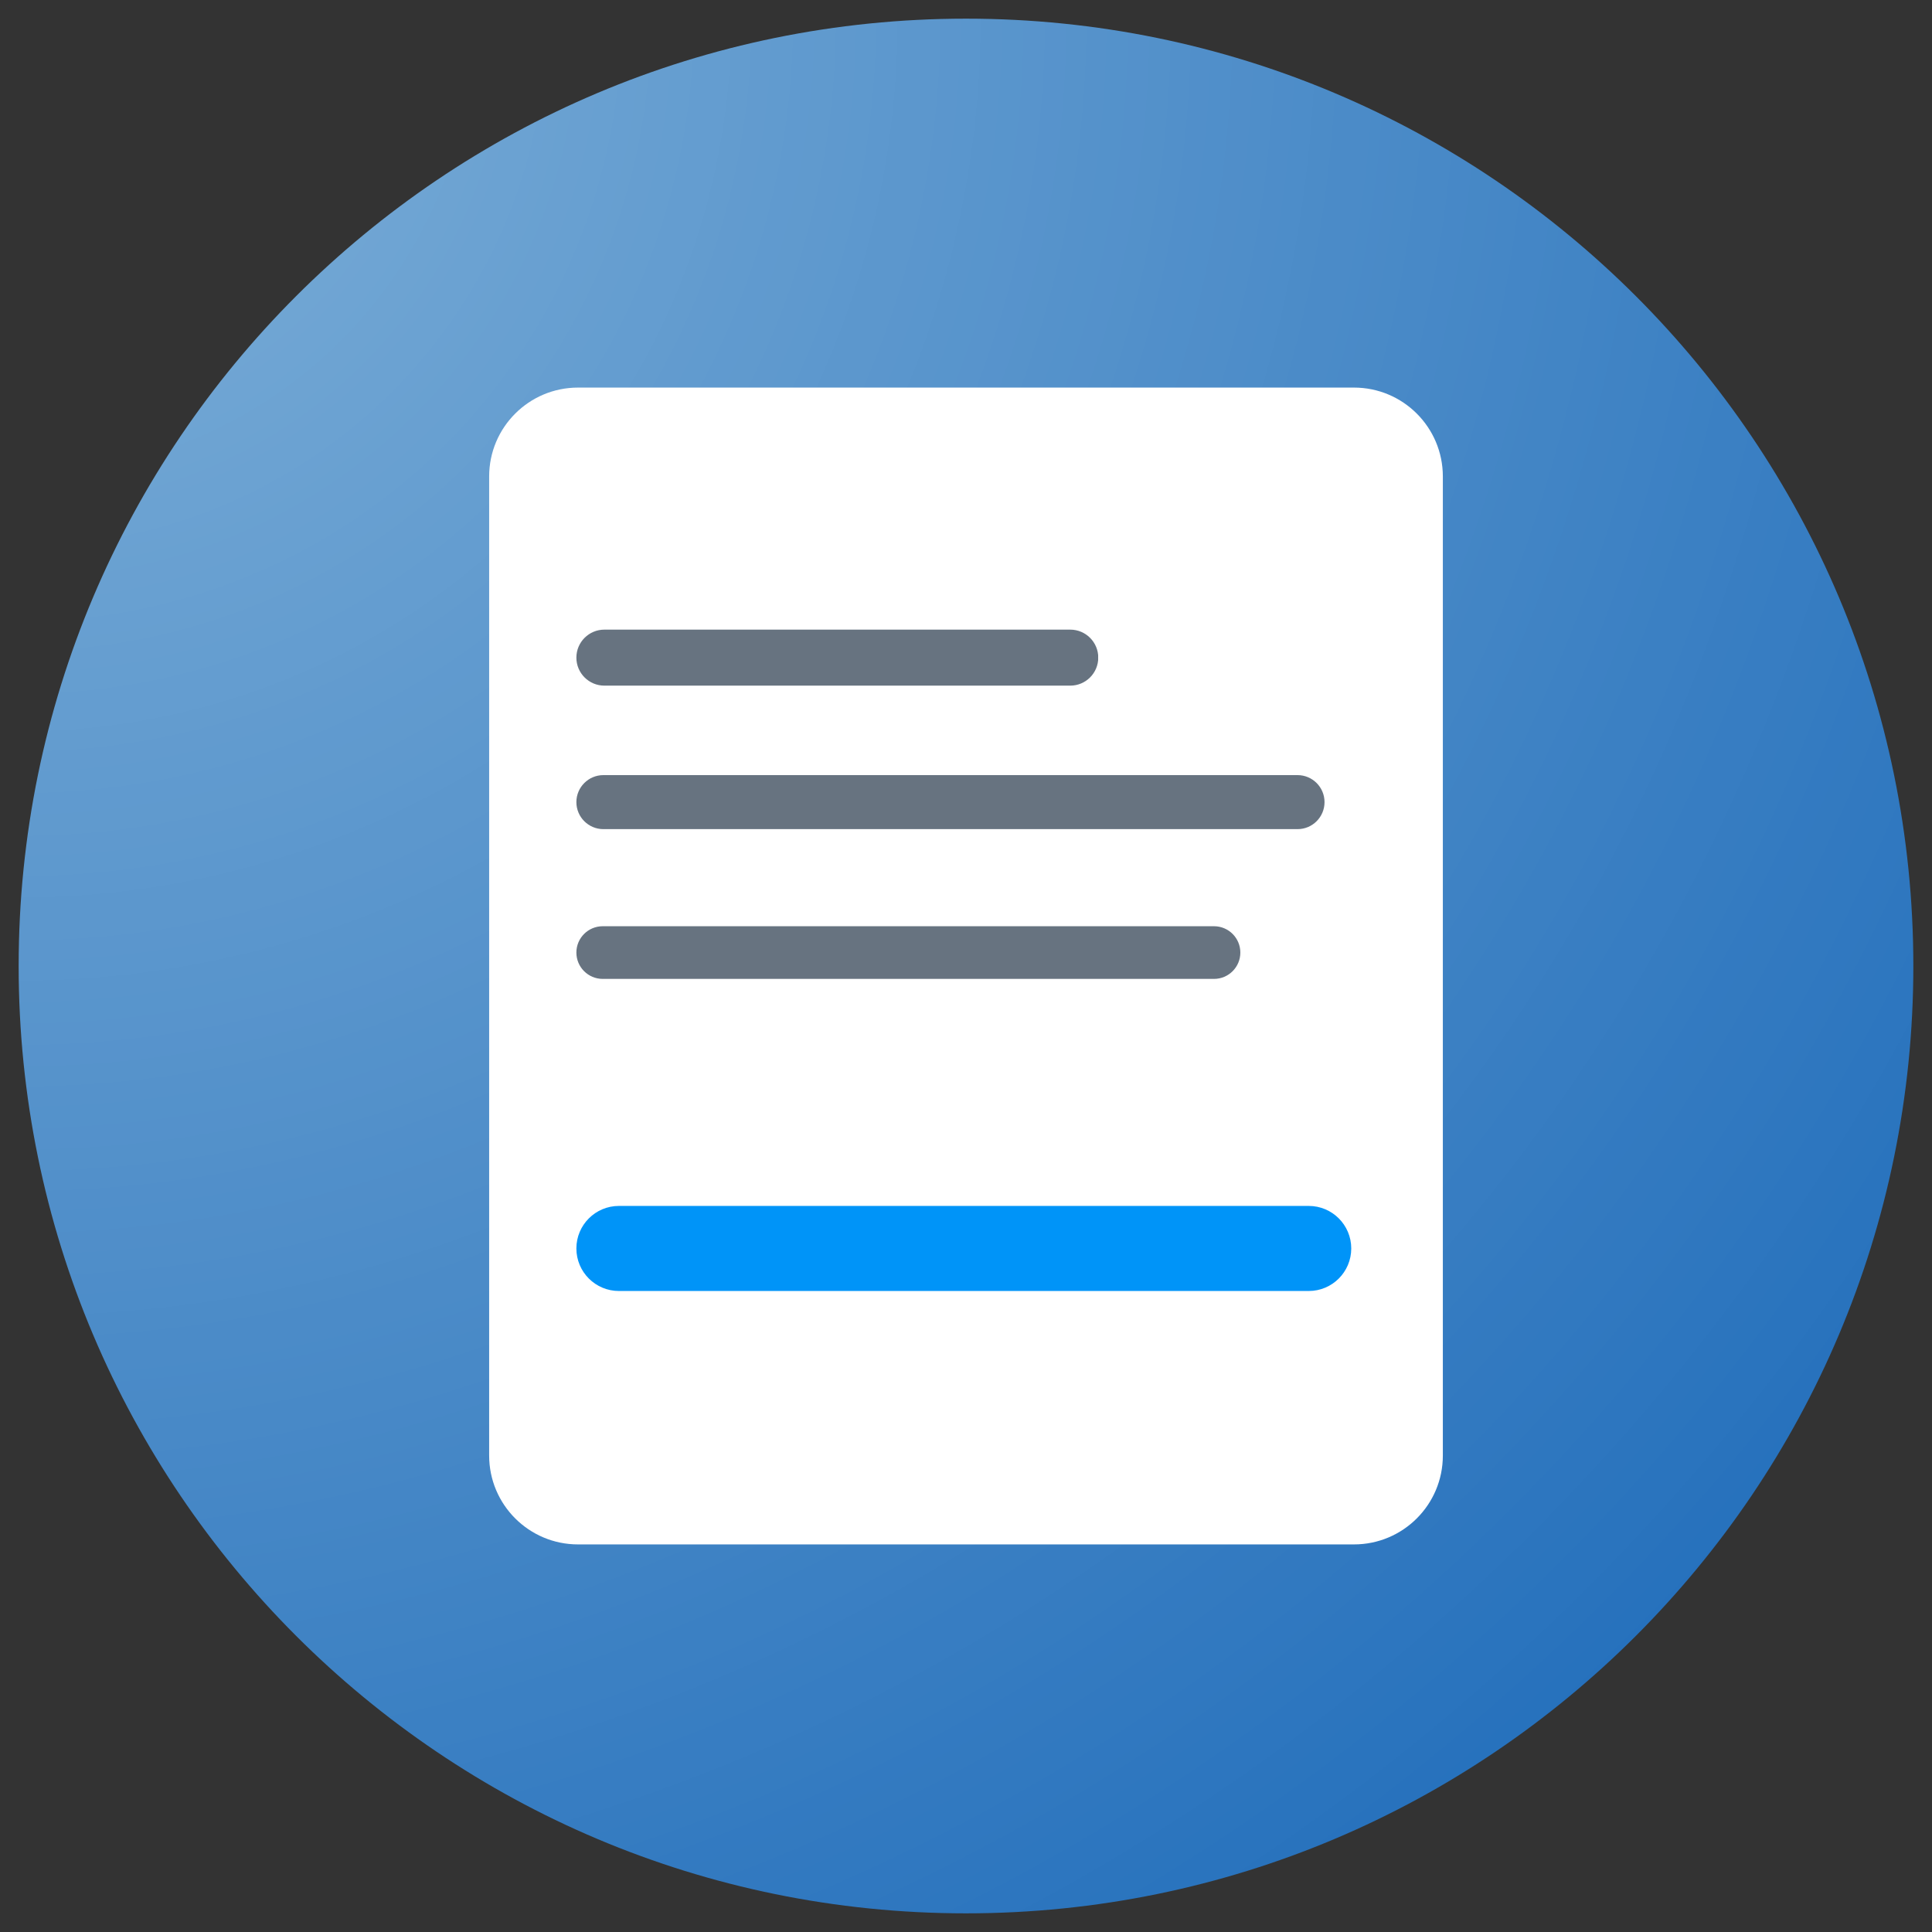 <svg xmlns="http://www.w3.org/2000/svg" xmlns:xlink="http://www.w3.org/1999/xlink" width="500" zoomAndPan="magnify" viewBox="0 0 375 375" height="500" preserveAspectRatio="xMidYMid meet" version="1.2"><rect x="0" y="0" width="375" height="375" fill="#333333" stroke="none"/><defs><clipPath id="348066787d"><path d="M 3.621 3.621 L 371.379 3.621 L 371.379 371.379 L 3.621 371.379 Z M 3.621 3.621 "/></clipPath><clipPath id="9cae6488c3"><path d="M 187.5 3.621 C 85.945 3.621 3.621 85.945 3.621 187.5 C 3.621 289.055 85.945 371.379 187.5 371.379 C 289.055 371.379 371.379 289.055 371.379 187.5 C 371.379 85.945 289.055 3.621 187.5 3.621 Z M 187.5 3.621 "/></clipPath><radialGradient gradientTransform="matrix(1,0,0,1,3.621,3.621)" id="8a3476eea3" gradientUnits="userSpaceOnUse" r="520.088" cx="0" fx="0" cy="0" fy="0"><stop style="stop-color:#7fb0d8;stop-opacity:1;" offset="0"/><stop style="stop-color:#7eafd8;stop-opacity:1;" offset="0.008"/><stop style="stop-color:#7eafd8;stop-opacity:1;" offset="0.012"/><stop style="stop-color:#7dafd7;stop-opacity:1;" offset="0.016"/><stop style="stop-color:#7daed7;stop-opacity:1;" offset="0.02"/><stop style="stop-color:#7caed7;stop-opacity:1;" offset="0.023"/><stop style="stop-color:#7caed7;stop-opacity:1;" offset="0.027"/><stop style="stop-color:#7caed7;stop-opacity:1;" offset="0.031"/><stop style="stop-color:#7badd7;stop-opacity:1;" offset="0.035"/><stop style="stop-color:#7badd7;stop-opacity:1;" offset="0.039"/><stop style="stop-color:#7aadd7;stop-opacity:1;" offset="0.043"/><stop style="stop-color:#7aacd6;stop-opacity:1;" offset="0.047"/><stop style="stop-color:#7aacd6;stop-opacity:1;" offset="0.051"/><stop style="stop-color:#79acd6;stop-opacity:1;" offset="0.055"/><stop style="stop-color:#79acd6;stop-opacity:1;" offset="0.059"/><stop style="stop-color:#78abd6;stop-opacity:1;" offset="0.062"/><stop style="stop-color:#78abd6;stop-opacity:1;" offset="0.066"/><stop style="stop-color:#78abd6;stop-opacity:1;" offset="0.07"/><stop style="stop-color:#77aad6;stop-opacity:1;" offset="0.074"/><stop style="stop-color:#77aad5;stop-opacity:1;" offset="0.078"/><stop style="stop-color:#76aad5;stop-opacity:1;" offset="0.082"/><stop style="stop-color:#76aad5;stop-opacity:1;" offset="0.086"/><stop style="stop-color:#76a9d5;stop-opacity:1;" offset="0.09"/><stop style="stop-color:#75a9d5;stop-opacity:1;" offset="0.094"/><stop style="stop-color:#75a9d5;stop-opacity:1;" offset="0.098"/><stop style="stop-color:#74a8d5;stop-opacity:1;" offset="0.102"/><stop style="stop-color:#74a8d5;stop-opacity:1;" offset="0.105"/><stop style="stop-color:#74a8d4;stop-opacity:1;" offset="0.109"/><stop style="stop-color:#73a8d4;stop-opacity:1;" offset="0.113"/><stop style="stop-color:#73a7d4;stop-opacity:1;" offset="0.117"/><stop style="stop-color:#72a7d4;stop-opacity:1;" offset="0.121"/><stop style="stop-color:#72a7d4;stop-opacity:1;" offset="0.125"/><stop style="stop-color:#72a6d4;stop-opacity:1;" offset="0.129"/><stop style="stop-color:#71a6d4;stop-opacity:1;" offset="0.133"/><stop style="stop-color:#71a6d4;stop-opacity:1;" offset="0.137"/><stop style="stop-color:#70a6d3;stop-opacity:1;" offset="0.141"/><stop style="stop-color:#70a5d3;stop-opacity:1;" offset="0.145"/><stop style="stop-color:#6fa5d3;stop-opacity:1;" offset="0.148"/><stop style="stop-color:#6fa5d3;stop-opacity:1;" offset="0.152"/><stop style="stop-color:#6fa4d3;stop-opacity:1;" offset="0.156"/><stop style="stop-color:#6ea4d3;stop-opacity:1;" offset="0.16"/><stop style="stop-color:#6ea4d3;stop-opacity:1;" offset="0.164"/><stop style="stop-color:#6da4d3;stop-opacity:1;" offset="0.168"/><stop style="stop-color:#6da3d2;stop-opacity:1;" offset="0.172"/><stop style="stop-color:#6da3d2;stop-opacity:1;" offset="0.176"/><stop style="stop-color:#6ca3d2;stop-opacity:1;" offset="0.18"/><stop style="stop-color:#6ca2d2;stop-opacity:1;" offset="0.184"/><stop style="stop-color:#6ba2d2;stop-opacity:1;" offset="0.188"/><stop style="stop-color:#6ba2d2;stop-opacity:1;" offset="0.191"/><stop style="stop-color:#6ba2d2;stop-opacity:1;" offset="0.195"/><stop style="stop-color:#6aa1d2;stop-opacity:1;" offset="0.199"/><stop style="stop-color:#6aa1d1;stop-opacity:1;" offset="0.203"/><stop style="stop-color:#69a1d1;stop-opacity:1;" offset="0.207"/><stop style="stop-color:#69a0d1;stop-opacity:1;" offset="0.211"/><stop style="stop-color:#69a0d1;stop-opacity:1;" offset="0.215"/><stop style="stop-color:#68a0d1;stop-opacity:1;" offset="0.219"/><stop style="stop-color:#68a0d1;stop-opacity:1;" offset="0.223"/><stop style="stop-color:#679fd1;stop-opacity:1;" offset="0.227"/><stop style="stop-color:#679fd1;stop-opacity:1;" offset="0.23"/><stop style="stop-color:#679fd0;stop-opacity:1;" offset="0.234"/><stop style="stop-color:#669ed0;stop-opacity:1;" offset="0.238"/><stop style="stop-color:#669ed0;stop-opacity:1;" offset="0.242"/><stop style="stop-color:#659ed0;stop-opacity:1;" offset="0.246"/><stop style="stop-color:#659ed0;stop-opacity:1;" offset="0.25"/><stop style="stop-color:#649dd0;stop-opacity:1;" offset="0.254"/><stop style="stop-color:#649dd0;stop-opacity:1;" offset="0.262"/><stop style="stop-color:#639ccf;stop-opacity:1;" offset="0.27"/><stop style="stop-color:#629bcf;stop-opacity:1;" offset="0.277"/><stop style="stop-color:#619bcf;stop-opacity:1;" offset="0.285"/><stop style="stop-color:#609acf;stop-opacity:1;" offset="0.293"/><stop style="stop-color:#609ace;stop-opacity:1;" offset="0.301"/><stop style="stop-color:#5f99ce;stop-opacity:1;" offset="0.309"/><stop style="stop-color:#5e99ce;stop-opacity:1;" offset="0.316"/><stop style="stop-color:#5d98ce;stop-opacity:1;" offset="0.324"/><stop style="stop-color:#5c97cd;stop-opacity:1;" offset="0.332"/><stop style="stop-color:#5c97cd;stop-opacity:1;" offset="0.34"/><stop style="stop-color:#5b96cd;stop-opacity:1;" offset="0.348"/><stop style="stop-color:#5a96cd;stop-opacity:1;" offset="0.355"/><stop style="stop-color:#5995cc;stop-opacity:1;" offset="0.363"/><stop style="stop-color:#5895cc;stop-opacity:1;" offset="0.371"/><stop style="stop-color:#5894cc;stop-opacity:1;" offset="0.379"/><stop style="stop-color:#5793cc;stop-opacity:1;" offset="0.387"/><stop style="stop-color:#5693cb;stop-opacity:1;" offset="0.395"/><stop style="stop-color:#5592cb;stop-opacity:1;" offset="0.402"/><stop style="stop-color:#5492cb;stop-opacity:1;" offset="0.41"/><stop style="stop-color:#5491cb;stop-opacity:1;" offset="0.418"/><stop style="stop-color:#5391ca;stop-opacity:1;" offset="0.426"/><stop style="stop-color:#5290ca;stop-opacity:1;" offset="0.434"/><stop style="stop-color:#518fca;stop-opacity:1;" offset="0.441"/><stop style="stop-color:#508fca;stop-opacity:1;" offset="0.449"/><stop style="stop-color:#508ec9;stop-opacity:1;" offset="0.457"/><stop style="stop-color:#4f8ec9;stop-opacity:1;" offset="0.465"/><stop style="stop-color:#4e8dc9;stop-opacity:1;" offset="0.473"/><stop style="stop-color:#4d8dc9;stop-opacity:1;" offset="0.48"/><stop style="stop-color:#4c8cc8;stop-opacity:1;" offset="0.488"/><stop style="stop-color:#4b8bc8;stop-opacity:1;" offset="0.496"/><stop style="stop-color:#4b8bc8;stop-opacity:1;" offset="0.504"/><stop style="stop-color:#4a8bc8;stop-opacity:1;" offset="0.508"/><stop style="stop-color:#4a8ac8;stop-opacity:1;" offset="0.512"/><stop style="stop-color:#4a8ac7;stop-opacity:1;" offset="0.516"/><stop style="stop-color:#498ac7;stop-opacity:1;" offset="0.52"/><stop style="stop-color:#498ac7;stop-opacity:1;" offset="0.523"/><stop style="stop-color:#4889c7;stop-opacity:1;" offset="0.527"/><stop style="stop-color:#4889c7;stop-opacity:1;" offset="0.531"/><stop style="stop-color:#4889c7;stop-opacity:1;" offset="0.535"/><stop style="stop-color:#4788c7;stop-opacity:1;" offset="0.539"/><stop style="stop-color:#4788c7;stop-opacity:1;" offset="0.543"/><stop style="stop-color:#4688c6;stop-opacity:1;" offset="0.547"/><stop style="stop-color:#4688c6;stop-opacity:1;" offset="0.551"/><stop style="stop-color:#4687c6;stop-opacity:1;" offset="0.555"/><stop style="stop-color:#4587c6;stop-opacity:1;" offset="0.559"/><stop style="stop-color:#4587c6;stop-opacity:1;" offset="0.562"/><stop style="stop-color:#4486c6;stop-opacity:1;" offset="0.566"/><stop style="stop-color:#4486c6;stop-opacity:1;" offset="0.57"/><stop style="stop-color:#4486c6;stop-opacity:1;" offset="0.574"/><stop style="stop-color:#4386c5;stop-opacity:1;" offset="0.578"/><stop style="stop-color:#4385c5;stop-opacity:1;" offset="0.582"/><stop style="stop-color:#4285c5;stop-opacity:1;" offset="0.586"/><stop style="stop-color:#4285c5;stop-opacity:1;" offset="0.59"/><stop style="stop-color:#4285c5;stop-opacity:1;" offset="0.594"/><stop style="stop-color:#4184c5;stop-opacity:1;" offset="0.598"/><stop style="stop-color:#4184c5;stop-opacity:1;" offset="0.602"/><stop style="stop-color:#4084c5;stop-opacity:1;" offset="0.605"/><stop style="stop-color:#4083c4;stop-opacity:1;" offset="0.609"/><stop style="stop-color:#4083c4;stop-opacity:1;" offset="0.613"/><stop style="stop-color:#3f83c4;stop-opacity:1;" offset="0.617"/><stop style="stop-color:#3f83c4;stop-opacity:1;" offset="0.621"/><stop style="stop-color:#3e82c4;stop-opacity:1;" offset="0.625"/><stop style="stop-color:#3e82c4;stop-opacity:1;" offset="0.629"/><stop style="stop-color:#3d81c4;stop-opacity:1;" offset="0.637"/><stop style="stop-color:#3c81c3;stop-opacity:1;" offset="0.645"/><stop style="stop-color:#3b80c3;stop-opacity:1;" offset="0.652"/><stop style="stop-color:#3b80c3;stop-opacity:1;" offset="0.66"/><stop style="stop-color:#3a7fc3;stop-opacity:1;" offset="0.668"/><stop style="stop-color:#397ec2;stop-opacity:1;" offset="0.676"/><stop style="stop-color:#387ec2;stop-opacity:1;" offset="0.684"/><stop style="stop-color:#377dc2;stop-opacity:1;" offset="0.691"/><stop style="stop-color:#377dc2;stop-opacity:1;" offset="0.699"/><stop style="stop-color:#367cc1;stop-opacity:1;" offset="0.707"/><stop style="stop-color:#357cc1;stop-opacity:1;" offset="0.715"/><stop style="stop-color:#347bc1;stop-opacity:1;" offset="0.723"/><stop style="stop-color:#337ac1;stop-opacity:1;" offset="0.73"/><stop style="stop-color:#337ac0;stop-opacity:1;" offset="0.738"/><stop style="stop-color:#3279c0;stop-opacity:1;" offset="0.746"/><stop style="stop-color:#3179c0;stop-opacity:1;" offset="0.754"/><stop style="stop-color:#3179c0;stop-opacity:1;" offset="0.758"/><stop style="stop-color:#3078c0;stop-opacity:1;" offset="0.762"/><stop style="stop-color:#3078c0;stop-opacity:1;" offset="0.766"/><stop style="stop-color:#3078bf;stop-opacity:1;" offset="0.77"/><stop style="stop-color:#2f77bf;stop-opacity:1;" offset="0.773"/><stop style="stop-color:#2f77bf;stop-opacity:1;" offset="0.777"/><stop style="stop-color:#2e77bf;stop-opacity:1;" offset="0.781"/><stop style="stop-color:#2e77bf;stop-opacity:1;" offset="0.785"/><stop style="stop-color:#2d76bf;stop-opacity:1;" offset="0.789"/><stop style="stop-color:#2d76bf;stop-opacity:1;" offset="0.793"/><stop style="stop-color:#2d76bf;stop-opacity:1;" offset="0.797"/><stop style="stop-color:#2c75be;stop-opacity:1;" offset="0.801"/><stop style="stop-color:#2c75be;stop-opacity:1;" offset="0.805"/><stop style="stop-color:#2b75be;stop-opacity:1;" offset="0.809"/><stop style="stop-color:#2b75be;stop-opacity:1;" offset="0.812"/><stop style="stop-color:#2a74be;stop-opacity:1;" offset="0.816"/><stop style="stop-color:#2a74be;stop-opacity:1;" offset="0.824"/><stop style="stop-color:#2973bd;stop-opacity:1;" offset="0.832"/><stop style="stop-color:#2872bd;stop-opacity:1;" offset="0.84"/><stop style="stop-color:#2772bd;stop-opacity:1;" offset="0.848"/><stop style="stop-color:#2671bd;stop-opacity:1;" offset="0.855"/><stop style="stop-color:#2671bc;stop-opacity:1;" offset="0.863"/><stop style="stop-color:#2570bc;stop-opacity:1;" offset="0.871"/><stop style="stop-color:#2470bc;stop-opacity:1;" offset="0.879"/><stop style="stop-color:#246fbc;stop-opacity:1;" offset="0.883"/><stop style="stop-color:#236fbc;stop-opacity:1;" offset="0.887"/><stop style="stop-color:#236fbc;stop-opacity:1;" offset="0.891"/><stop style="stop-color:#236fbb;stop-opacity:1;" offset="0.895"/><stop style="stop-color:#226ebb;stop-opacity:1;" offset="0.898"/><stop style="stop-color:#226ebb;stop-opacity:1;" offset="0.902"/><stop style="stop-color:#216ebb;stop-opacity:1;" offset="0.906"/><stop style="stop-color:#216dbb;stop-opacity:1;" offset="0.91"/><stop style="stop-color:#206dbb;stop-opacity:1;" offset="0.918"/><stop style="stop-color:#1f6cba;stop-opacity:1;" offset="0.926"/><stop style="stop-color:#1e6cba;stop-opacity:1;" offset="0.934"/><stop style="stop-color:#1e6bba;stop-opacity:1;" offset="0.941"/><stop style="stop-color:#1d6bba;stop-opacity:1;" offset="0.945"/><stop style="stop-color:#1d6bba;stop-opacity:1;" offset="0.949"/><stop style="stop-color:#1d6aba;stop-opacity:1;" offset="0.953"/><stop style="stop-color:#1c6ab9;stop-opacity:1;" offset="0.957"/><stop style="stop-color:#1b69b9;stop-opacity:1;" offset="0.965"/><stop style="stop-color:#1b69b9;stop-opacity:1;" offset="0.973"/><stop style="stop-color:#1a69b9;stop-opacity:1;" offset="0.977"/><stop style="stop-color:#1a68b9;stop-opacity:1;" offset="0.98"/><stop style="stop-color:#1968b8;stop-opacity:1;" offset="0.988"/><stop style="stop-color:#1867b8;stop-opacity:1;" offset="0.992"/><stop style="stop-color:#1867b8;stop-opacity:1;" offset="1"/></radialGradient><clipPath id="ee4805af75"><path d="M 94.945 75.23 L 280.055 75.23 L 280.055 300 L 94.945 300 Z M 94.945 75.23 "/></clipPath><clipPath id="24c2bf8af1"><path d="M 112.195 75.23 L 262.805 75.23 C 272.332 75.23 280.055 82.953 280.055 92.48 L 280.055 282.52 C 280.055 292.047 272.332 299.77 262.805 299.77 L 112.195 299.77 C 102.668 299.77 94.945 292.047 94.945 282.52 L 94.945 92.48 C 94.945 82.953 102.668 75.23 112.195 75.23 Z M 112.195 75.23 "/></clipPath><clipPath id="341a147544"><path d="M 111.875 234.07 L 262.301 234.07 L 262.301 250.582 L 111.875 250.582 Z M 111.875 234.07 "/></clipPath><clipPath id="eaff8d5456"><path d="M 120.133 234.07 L 254.02 234.07 C 258.578 234.07 262.277 237.766 262.277 242.324 C 262.277 246.887 258.578 250.582 254.02 250.582 L 120.133 250.582 C 115.574 250.582 111.875 246.887 111.875 242.324 C 111.875 237.766 115.574 234.07 120.133 234.07 Z M 120.133 234.07 "/></clipPath><clipPath id="fea324b9a2"><path d="M 111.875 179.781 L 240.762 179.781 L 240.762 190.004 L 111.875 190.004 Z M 111.875 179.781 "/></clipPath><clipPath id="ef595d1344"><path d="M 116.988 179.781 L 235.641 179.781 C 238.461 179.781 240.75 182.07 240.75 184.891 C 240.75 187.715 238.461 190.004 235.641 190.004 L 116.988 190.004 C 114.164 190.004 111.875 187.715 111.875 184.891 C 111.875 182.07 114.164 179.781 116.988 179.781 Z M 116.988 179.781 "/></clipPath><clipPath id="992d6cb937"><path d="M 111.875 122.211 L 213.191 122.211 L 213.191 133.082 L 111.875 133.082 Z M 111.875 122.211 "/></clipPath><clipPath id="34b848c876"><path d="M 117.312 122.211 L 207.734 122.211 C 210.738 122.211 213.172 124.645 213.172 127.645 C 213.172 130.648 210.738 133.082 207.734 133.082 L 117.312 133.082 C 114.309 133.082 111.875 130.648 111.875 127.645 C 111.875 124.645 114.309 122.211 117.312 122.211 Z M 117.312 122.211 "/></clipPath><clipPath id="108f7d120f"><path d="M 111.875 150.449 L 257.098 150.449 L 257.098 160.934 L 111.875 160.934 Z M 111.875 150.449 "/></clipPath><clipPath id="ee302359c2"><path d="M 117.117 150.449 L 251.852 150.449 C 254.746 150.449 257.09 152.797 257.09 155.691 C 257.09 158.586 254.746 160.934 251.852 160.934 L 117.117 160.934 C 114.223 160.934 111.875 158.586 111.875 155.691 C 111.875 152.797 114.223 150.449 117.117 150.449 Z M 117.117 150.449 "/></clipPath></defs><g id="db66f550f1"><g clip-rule="nonzero" clip-path="url(#348066787d)"><g clip-rule="nonzero" clip-path="url(#9cae6488c3)"><path style=" stroke:none;fill-rule:nonzero;fill:url(#8a3476eea3);" d="M 3.621 3.621 L 3.621 371.379 L 371.379 371.379 L 371.379 3.621 Z M 3.621 3.621 "/></g></g><g clip-rule="nonzero" clip-path="url(#ee4805af75)"><g clip-rule="nonzero" clip-path="url(#24c2bf8af1)"><path style=" stroke:none;fill-rule:nonzero;fill:#ffffff;fill-opacity:1;" d="M 94.945 75.23 L 280.055 75.23 L 280.055 300.105 L 94.945 300.105 Z M 94.945 75.23 "/></g></g><g clip-rule="nonzero" clip-path="url(#341a147544)"><g clip-rule="nonzero" clip-path="url(#eaff8d5456)"><path style=" stroke:none;fill-rule:nonzero;fill:#0094f8;fill-opacity:1;" d="M 111.875 234.07 L 262.301 234.07 L 262.301 250.582 L 111.875 250.582 Z M 111.875 234.07 "/></g></g><g clip-rule="nonzero" clip-path="url(#fea324b9a2)"><g clip-rule="nonzero" clip-path="url(#ef595d1344)"><path style=" stroke:none;fill-rule:nonzero;fill:#677380;fill-opacity:1;" d="M 111.875 179.781 L 240.762 179.781 L 240.762 190.004 L 111.875 190.004 Z M 111.875 179.781 "/></g></g><g clip-rule="nonzero" clip-path="url(#992d6cb937)"><g clip-rule="nonzero" clip-path="url(#34b848c876)"><path style=" stroke:none;fill-rule:nonzero;fill:#677380;fill-opacity:1;" d="M 111.875 122.211 L 213.152 122.211 L 213.152 133.082 L 111.875 133.082 Z M 111.875 122.211 "/></g></g><g clip-rule="nonzero" clip-path="url(#108f7d120f)"><g clip-rule="nonzero" clip-path="url(#ee302359c2)"><path style=" stroke:none;fill-rule:nonzero;fill:#677380;fill-opacity:1;" d="M 111.875 150.449 L 257.098 150.449 L 257.098 160.934 L 111.875 160.934 Z M 111.875 150.449 "/></g></g></g></svg>